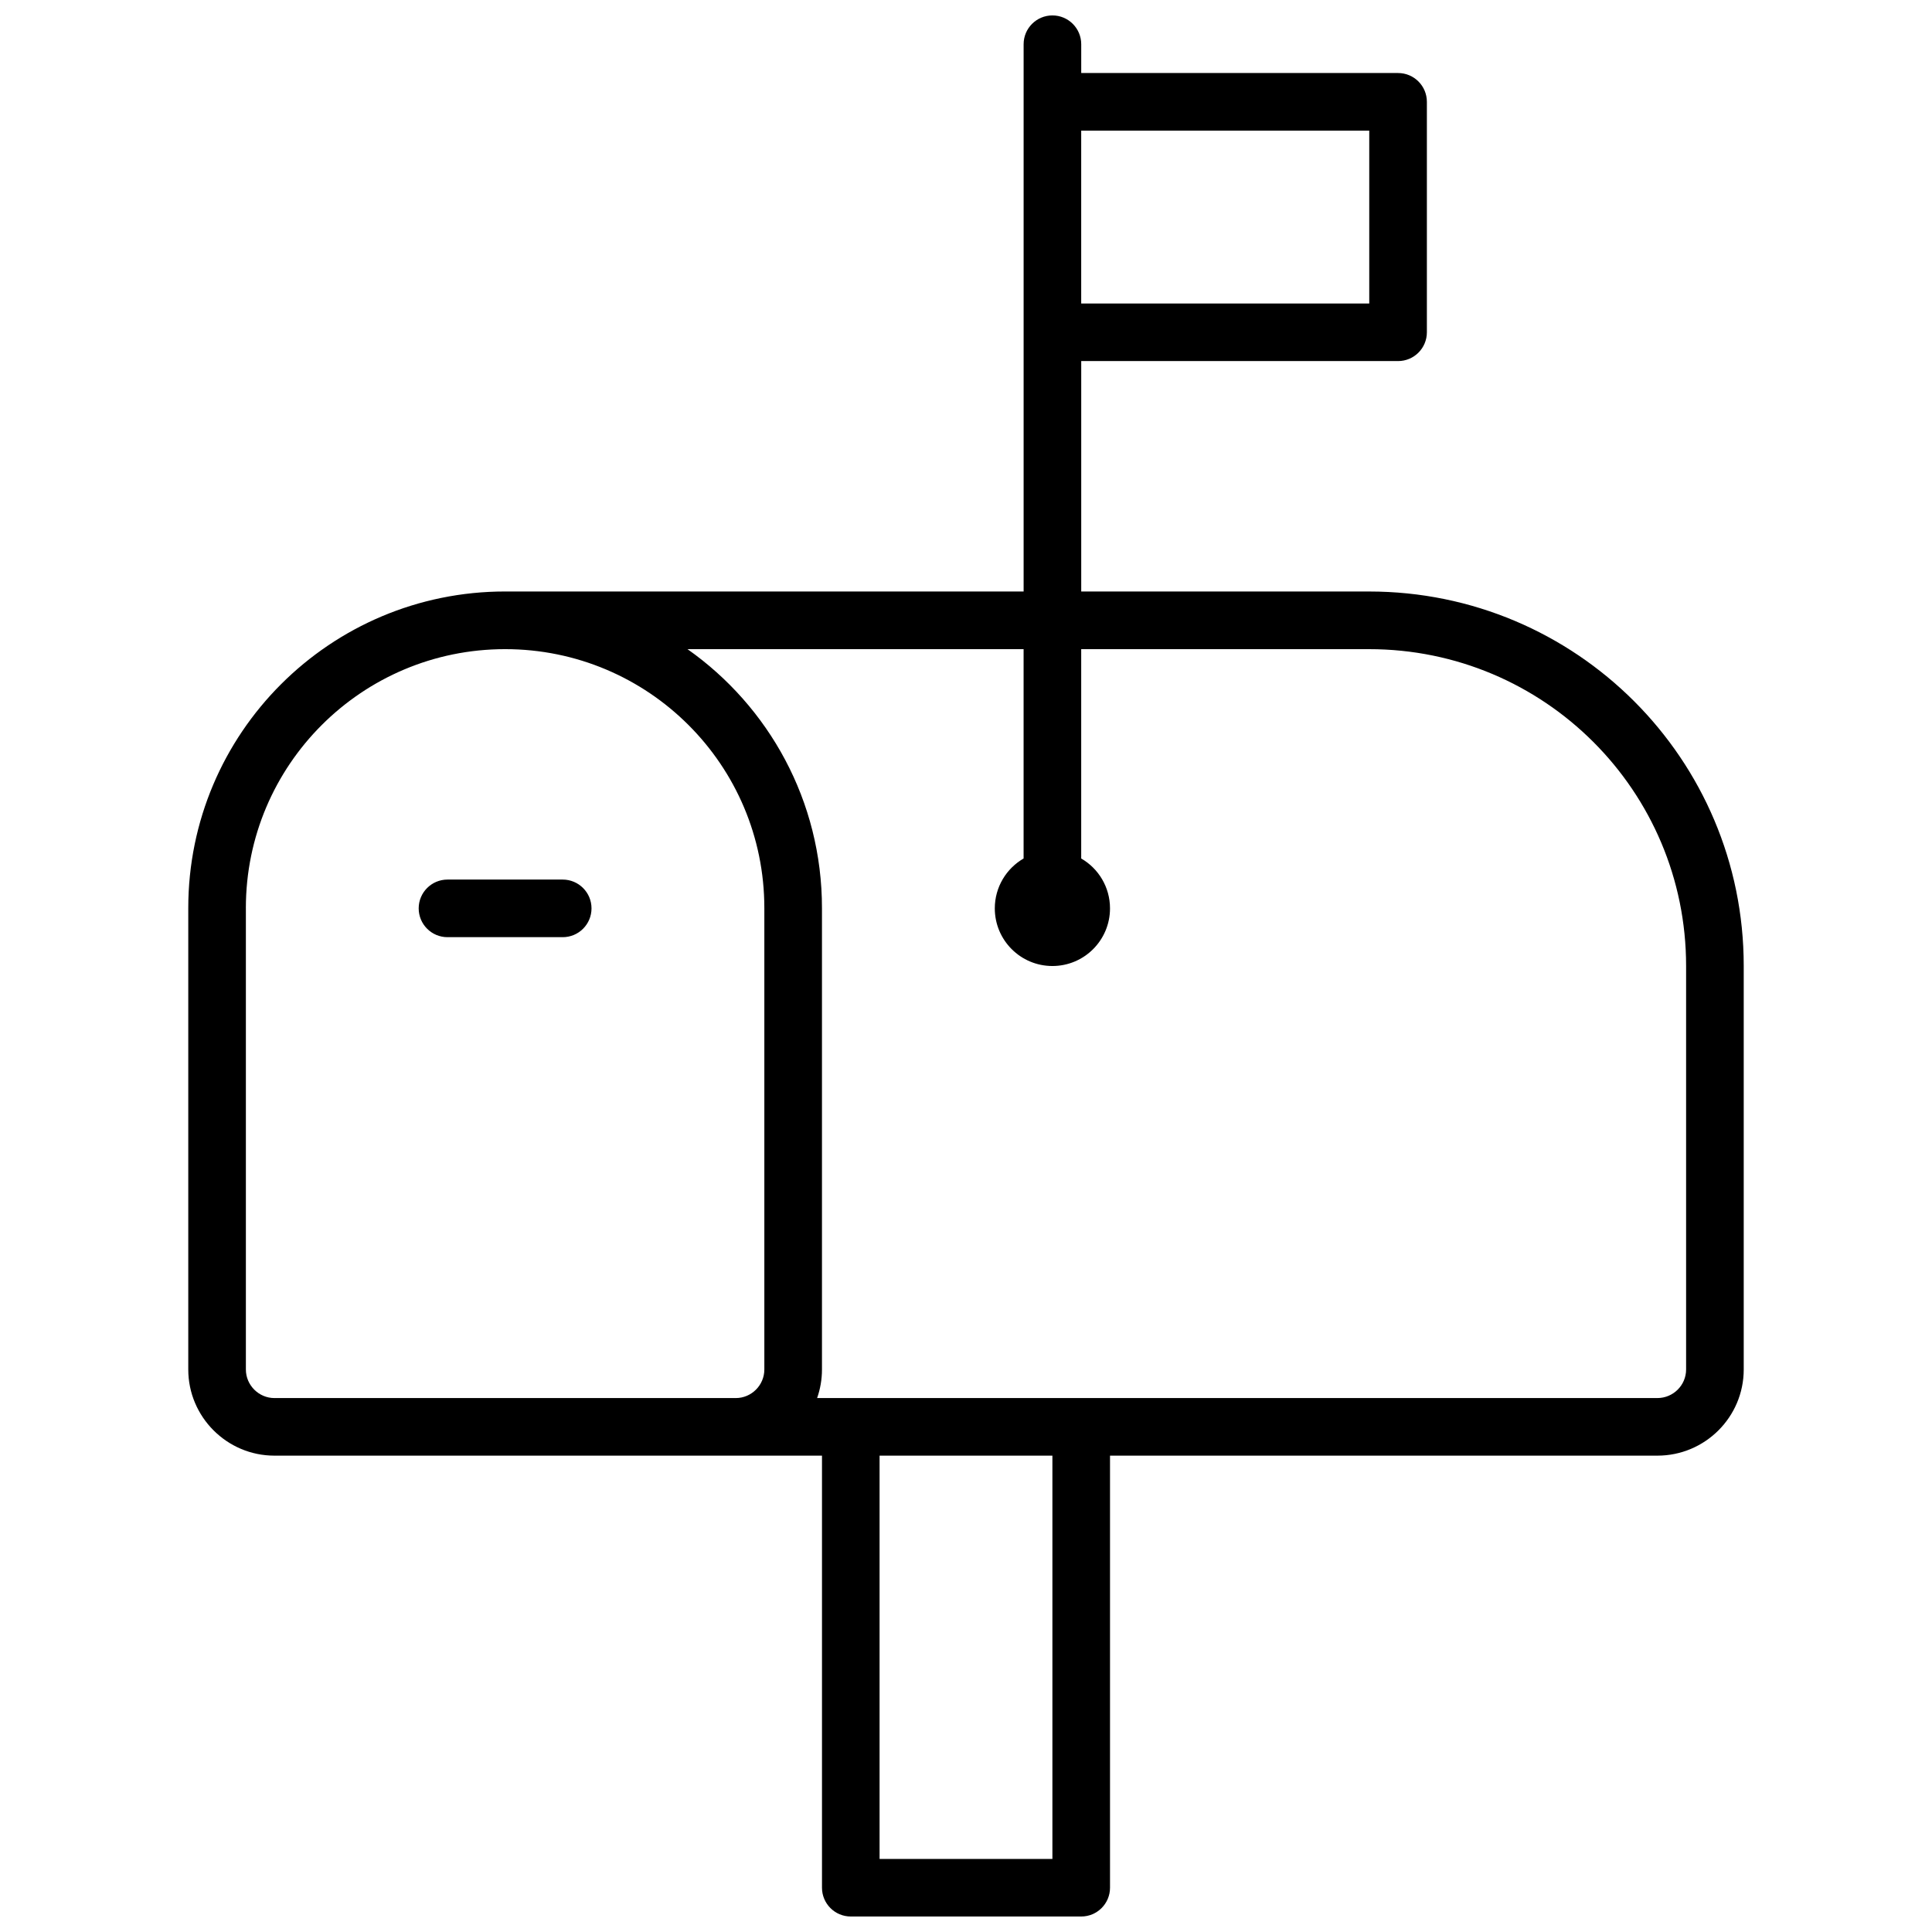 <?xml version="1.0" encoding="UTF-8"?>
<!-- Uploaded to: SVG Repo, www.svgrepo.com, Generator: SVG Repo Mixer Tools -->
<svg width="800px" height="800px" version="1.1" viewBox="144 144 512 512" xmlns="http://www.w3.org/2000/svg">
 <defs>
  <clipPath id="a">
   <path d="m193 148.09h414v503.81h-414z"/>
  </clipPath>
 </defs>
 <g clip-path="url(#a)">
  <path d="m415.27 300.76v-145.04c0-4.215 3.418-7.633 7.633-7.633 4.215 0 7.633 3.418 7.633 7.633v7.633h83.969c4.215 0 7.633 3.418 7.633 7.637v61.066c0 4.215-3.418 7.633-7.633 7.633h-83.969v61.066h76.281c54.848 0 99.289 44.391 99.289 99.211v106.96c0 12.613-10.262 22.836-22.879 22.836h-145.06v114.5c0 4.215-3.414 7.633-7.633 7.633h-61.066c-4.215 0-7.633-3.418-7.633-7.633v-114.5h-145.11c-12.594 0-22.832-10.273-22.832-22.836v-122.28c0-46.336 37.59-83.895 83.969-83.895zm-206.11 83.895v122.28c0 4.144 3.414 7.566 7.566 7.566h122.27c4.148 0 7.562-3.41 7.562-7.566v-122.28c0-37.926-30.742-68.625-68.699-68.625-37.949 0-68.703 30.723-68.703 68.625zm221.37-206.03v45.801h76.336v-45.801zm-53.434 351.14v106.87h45.801v-106.87zm38.168-158.26v-55.477h-89.078c21.562 15.18 35.645 40.246 35.645 68.625v122.28c0 2.652-0.457 5.199-1.289 7.566h222.68c4.199 0 7.613-3.398 7.613-7.566v-106.96c0-46.387-37.602-83.941-84.023-83.941h-76.281v55.477c4.566 2.641 7.633 7.574 7.633 13.223 0 8.434-6.832 15.27-15.266 15.27-8.43 0-15.266-6.836-15.266-15.27 0-5.648 3.07-10.582 7.633-13.223zm-122.14 5.59c4.215 0 7.633 3.418 7.633 7.633 0 4.219-3.418 7.633-7.633 7.633h-30.531c-4.219 0-7.637-3.414-7.637-7.633 0-4.215 3.418-7.633 7.637-7.633z" fill-rule="evenodd"/>
 </g>
</svg>
